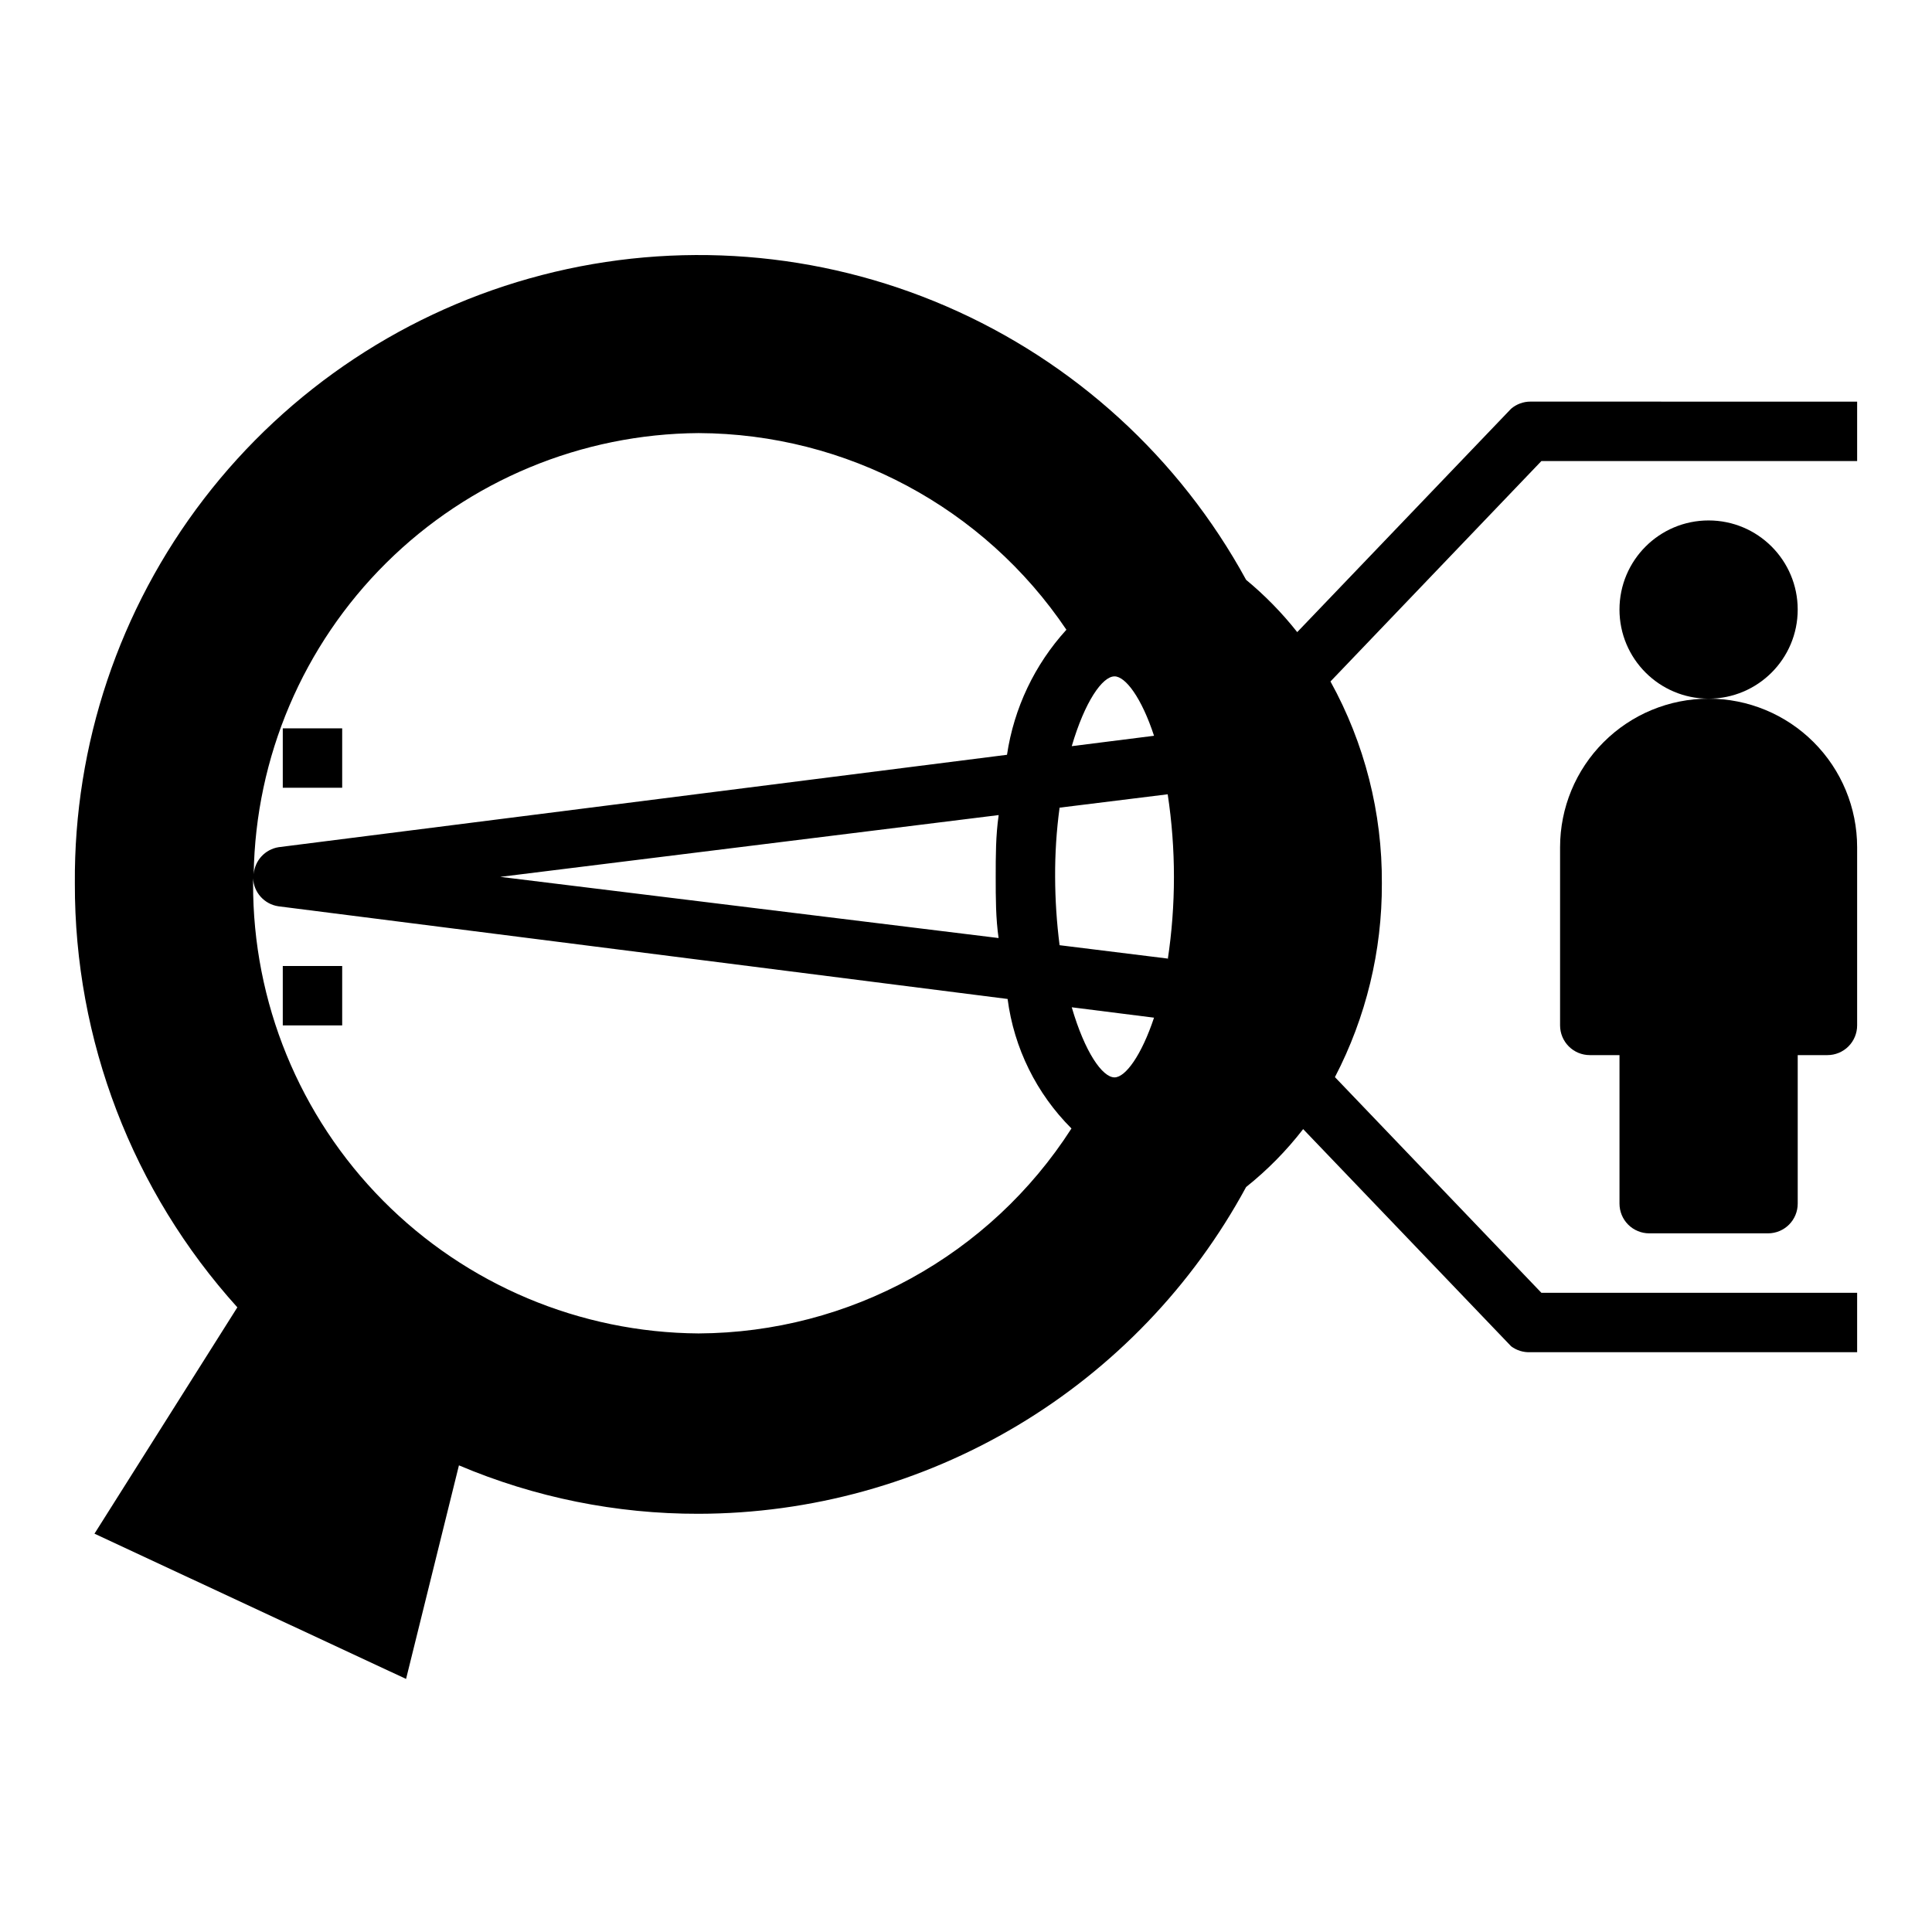 <?xml version="1.0" encoding="UTF-8"?>
<!-- Uploaded to: SVG Repo, www.svgrepo.com, Generator: SVG Repo Mixer Tools -->
<svg fill="#000000" width="800px" height="800px" version="1.1" viewBox="144 144 512 512" xmlns="http://www.w3.org/2000/svg">
 <g>
  <path d="m620.41 305.54c0 13.043-10.57 23.613-23.613 23.613s-23.617-10.57-23.617-23.613c0-13.043 10.574-23.617 23.617-23.617s23.613 10.574 23.613 23.617"/>
  <path d="m596.8 329.15c-10.441 0-20.453 4.148-27.832 11.531-7.383 7.379-11.531 17.391-11.531 27.832v47.23c0 2.09 0.832 4.09 2.309 5.566 1.477 1.477 3.477 2.305 5.566 2.305h7.871v39.363c0 2.086 0.828 4.09 2.305 5.566 1.477 1.473 3.481 2.305 5.566 2.305h31.488c2.09 0 4.09-0.832 5.566-2.305 1.477-1.477 2.305-3.481 2.305-5.566v-39.363h7.875c2.086 0 4.09-0.828 5.566-2.305 1.473-1.477 2.305-3.477 2.305-5.566v-47.23c0-10.441-4.148-20.453-11.527-27.832-7.383-7.383-17.395-11.531-27.832-11.531z"/>
  <path d="m549.57 250.43c-1.875 0-3.691 0.672-5.117 1.891l-56.68 59.199 0.004-0.004c-4.012-5.082-8.551-9.727-13.543-13.852-17.652-32.328-45.594-57.828-79.395-72.465-33.797-14.637-71.516-17.566-107.17-8.324-35.652 9.238-67.199 30.121-89.633 59.332-22.434 29.211-34.469 65.078-34.199 101.91-0.109 41.496 15.242 81.547 43.062 112.34l-37.863 59.984 82.574 38.492 14.012-56.602 0.004 0.004c20.094 8.516 41.699 12.879 63.523 12.832 29.738-0.055 58.906-8.125 84.441-23.363 25.531-15.238 46.48-37.082 60.641-63.23 5.637-4.492 10.711-9.648 15.117-15.352l55.105 57.543-0.004 0.004c1.469 1.105 3.281 1.664 5.117 1.574h86.594v-15.746h-83.68l-54.711-57.152v0.004c8.242-15.848 12.512-33.465 12.438-51.328 0.121-18.715-4.57-37.145-13.617-53.527l55.891-58.41h83.68v-15.746zm-110.21 72.816c2.914 0 7.164 5.668 10.469 15.742l-21.805 2.754c3.465-11.805 8.109-18.496 11.336-18.496zm-110.21-64.473c39.113 0.16 75.609 19.676 97.457 52.113-8.422 9.238-13.902 20.777-15.742 33.141l-193.02 24.484c-3.594 0.57-6.328 3.531-6.613 7.164 0.473-31.035 13.082-60.648 35.125-82.5 22.039-21.852 51.762-34.199 82.797-34.402zm79.508 133.82-132.09-16.215 132.09-16.375c-0.785 5.434-0.785 10.863-0.785 16.375 0 5.512 0 11.02 0.785 16.375zm-79.508 104.78c-31.457-0.207-61.547-12.879-83.68-35.23-22.133-22.355-34.504-52.574-34.398-84.031v-1.34 0.004c0.184 3.746 2.984 6.84 6.691 7.398l193.26 24.562c1.691 12.996 7.644 25.066 16.926 34.32-21.605 33.672-58.789 54.117-98.797 54.316zm110.21-67.855c-3.227 0-7.871-6.691-11.336-18.578l21.805 2.754c-3.301 9.918-7.555 15.824-10.465 15.824zm14.09-31.488-28.652-3.543h0.004c-0.77-6.004-1.164-12.051-1.184-18.105-0.035-6.133 0.359-12.262 1.184-18.344l28.652-3.543v0.004c2.203 14.531 2.203 29.312 0 43.844z"/>
  <path d="m218.94 400h15.742v15.742h-15.742z"/>
  <path d="m218.94 337.02h15.742v15.742h-15.742z"/>
 </g>
</svg>